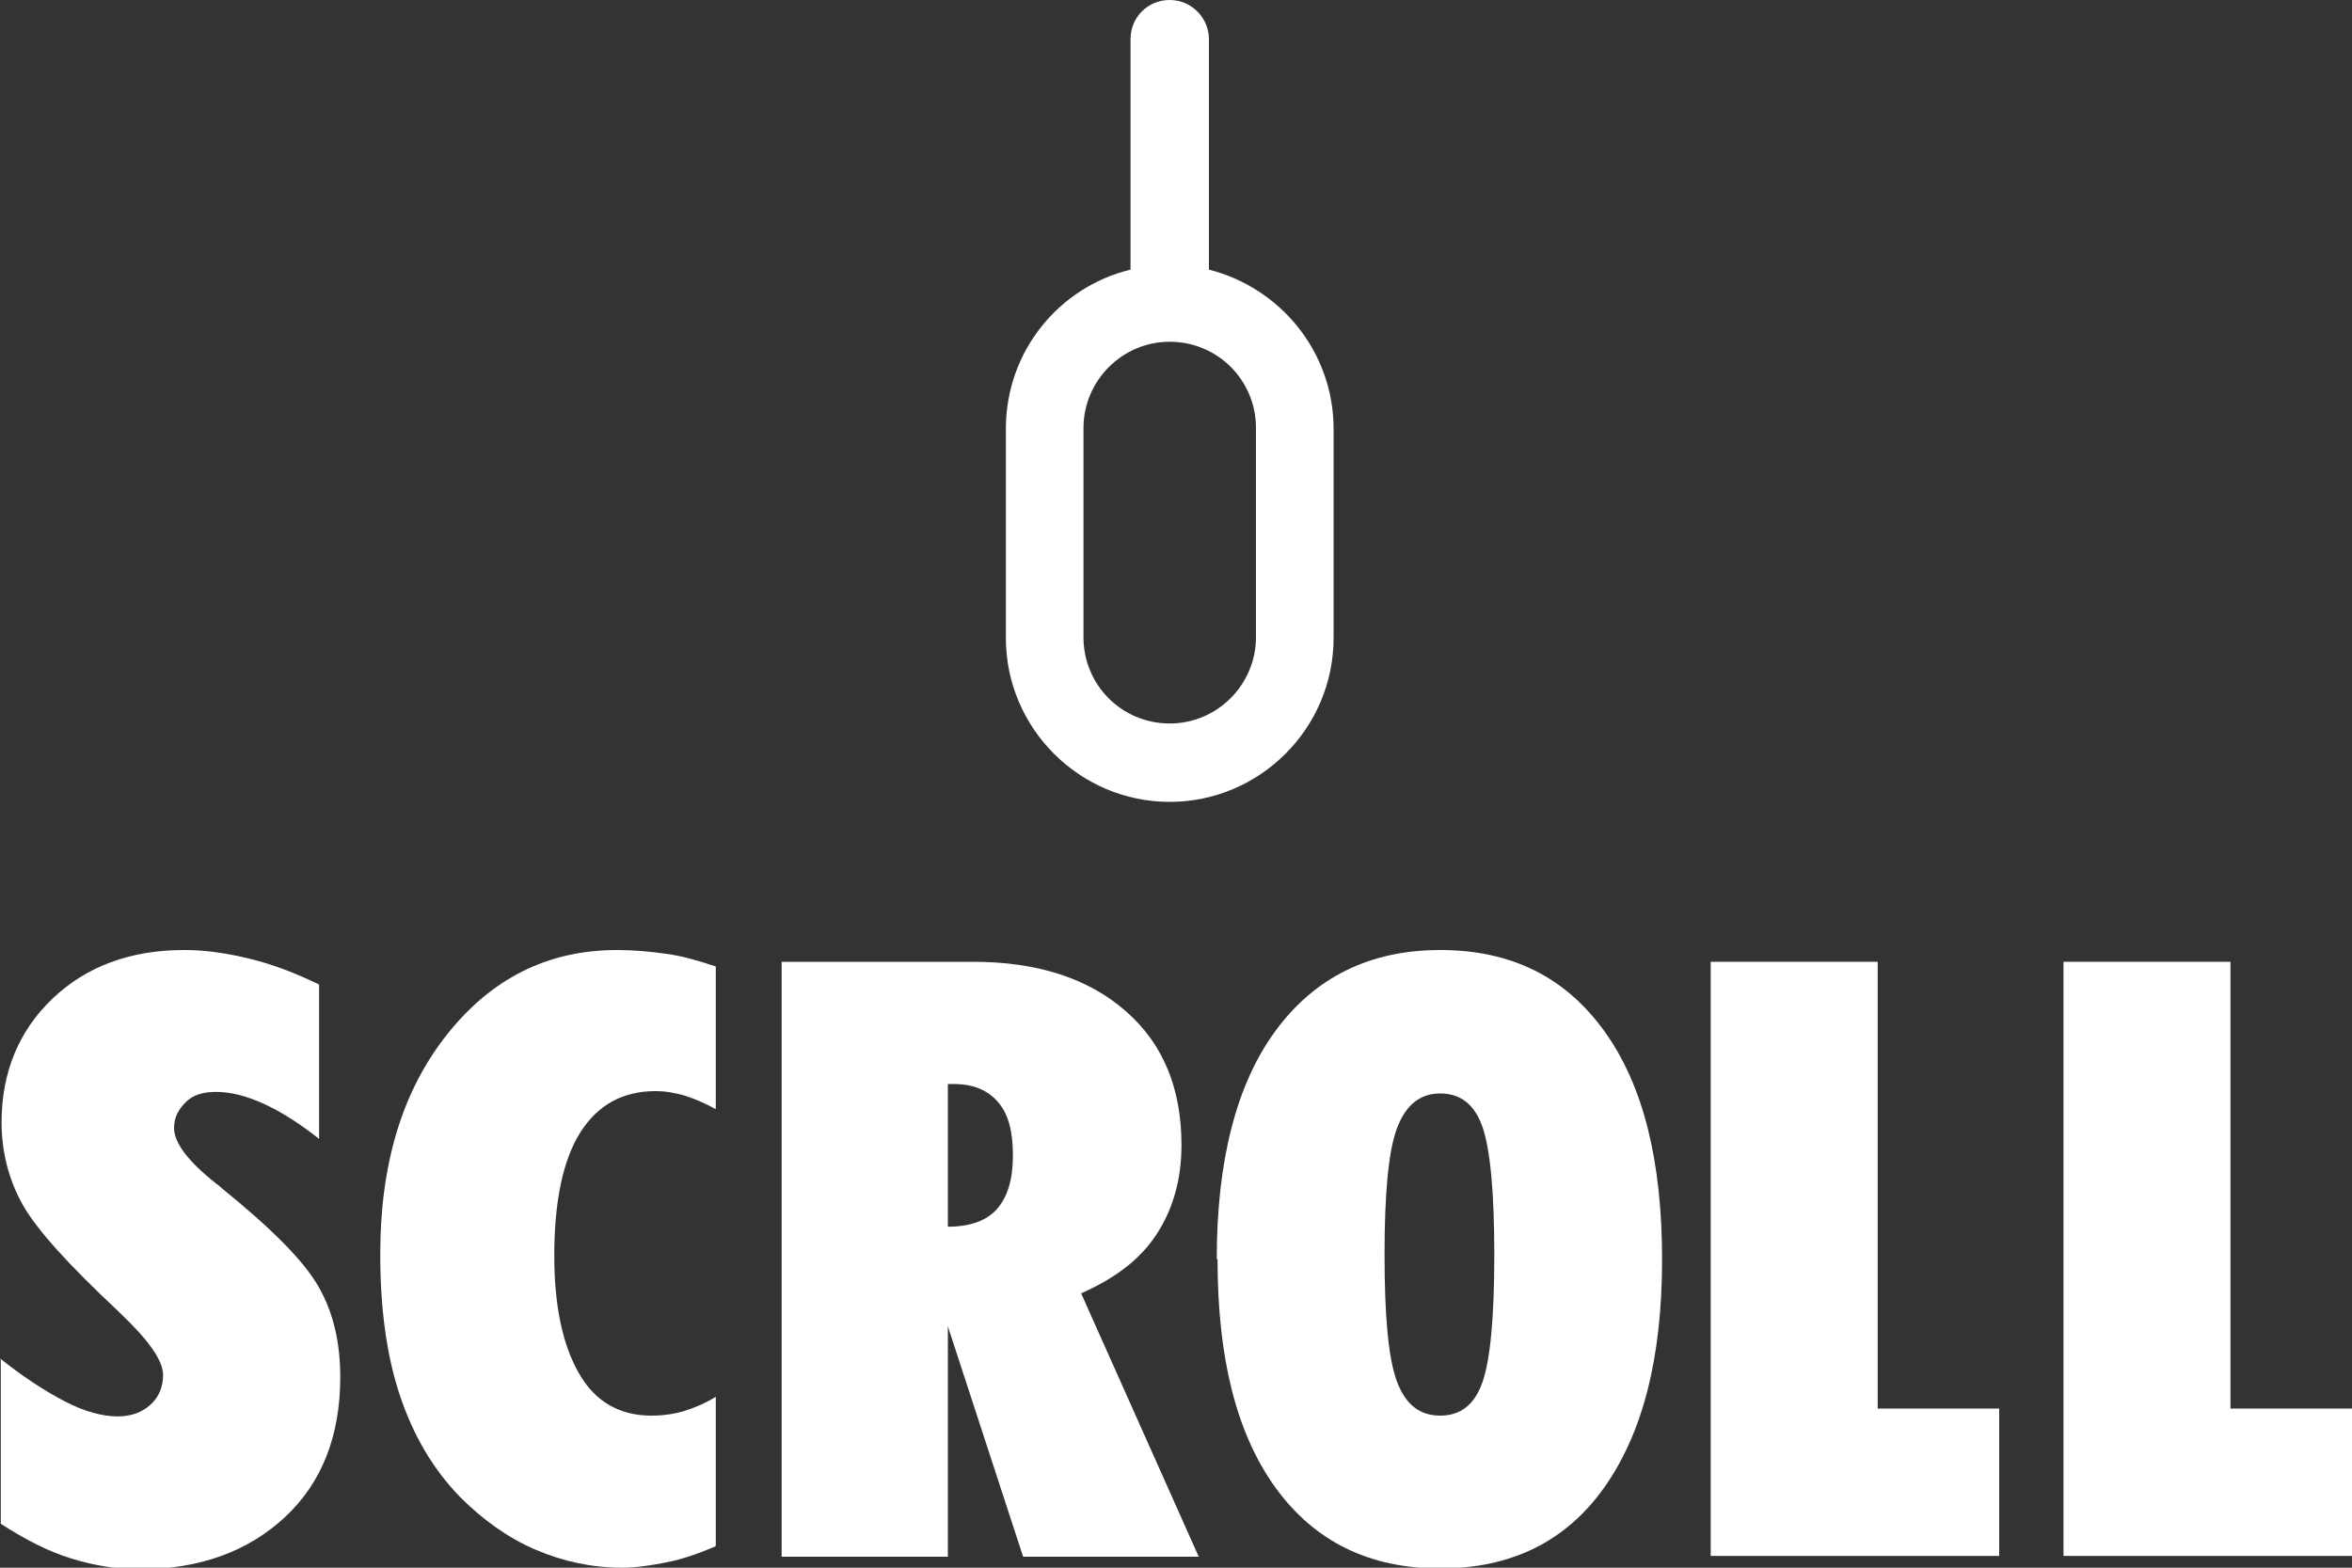 <?xml version="1.0" encoding="UTF-8"?>
<svg id="_レイヤー_2" data-name="レイヤー 2" xmlns="http://www.w3.org/2000/svg" viewBox="0 0 30 20">
  <rect x="0" y="0" width="30" height="20" fill="#333333" stroke="none"/>
  <defs>
    <style>
      .cls-1 {
        fill: #fff;
      }
    </style>
  </defs>
  <g id="_レイヤー_1-2" data-name="レイヤー 1">
    <g>
      <path class="cls-1" d="M0,17.33c.3.24.58.42.83.55s.48.19.67.19c.17,0,.31-.05.42-.15s.16-.23.16-.38c0-.18-.18-.44-.55-.79l-.02-.02c-.63-.59-1.04-1.04-1.22-1.36S.02,14.69.02,14.32c0-.64.22-1.17.65-1.58s.99-.62,1.68-.62c.27,0,.54.04.83.11s.58.18.89.33v1.97c-.25-.2-.49-.35-.71-.45s-.42-.15-.61-.15c-.16,0-.29.04-.38.13s-.15.19-.15.33c0,.19.18.43.55.72.03.02.05.04.06.05.63.51,1.04.92,1.23,1.25s.28.71.28,1.16c0,.74-.23,1.34-.7,1.78s-1.09.67-1.86.67c-.3,0-.59-.05-.88-.14s-.58-.24-.89-.44v-2.09Z"/>
      <path class="cls-1" d="M9.12,19.73c-.21.09-.41.16-.61.2s-.39.07-.58.07c-.38,0-.75-.08-1.1-.23s-.67-.38-.96-.67c-.35-.36-.6-.79-.77-1.3s-.25-1.11-.25-1.8c0-1.15.28-2.08.85-2.8s1.29-1.08,2.17-1.08c.22,0,.43.02.64.05s.41.09.62.16v1.82c-.13-.07-.26-.13-.39-.17s-.26-.06-.38-.06c-.42,0-.74.18-.96.53s-.33.88-.33,1.57c0,.65.11,1.15.32,1.51s.52.53.92.53c.15,0,.29-.02.42-.06s.27-.1.4-.18v1.9Z"/>
      <path class="cls-1" d="M9.97,19.85v-7.58h2.44c.82,0,1.47.21,1.95.63s.71.99.71,1.71c0,.44-.11.82-.32,1.14s-.53.56-.96.75l1.5,3.36h-2.24l-.96-2.94v2.94h-2.12ZM12.09,13.84v1.81c.29,0,.5-.08.63-.23s.2-.37.2-.68-.06-.53-.19-.68-.31-.23-.56-.23h-.08Z"/>
      <path class="cls-1" d="M15.52,16.06c0-1.25.25-2.23.75-2.91s1.2-1.03,2.1-1.03,1.59.34,2.09,1.03.74,1.66.74,2.92-.25,2.22-.74,2.91-1.19,1.03-2.09,1.03-1.6-.34-2.1-1.03-.74-1.66-.74-2.91ZM17.66,16.01c0,.79.05,1.33.16,1.62s.29.43.55.43.44-.14.54-.43.15-.83.15-1.62-.05-1.34-.15-1.63-.28-.43-.54-.43-.44.15-.55.44-.16.83-.16,1.62Z"/>
      <path class="cls-1" d="M21.82,19.85v-7.58h2.13v5.7h1.55v1.88h-3.68Z"/>
      <path class="cls-1" d="M26.32,19.85v-7.58h2.13v5.7h1.55v1.88h-3.68Z"/>
    </g>
    <path class="cls-1" d="M15.42,3.44V.5c0-.27-.22-.5-.5-.5s-.5.22-.5.5v2.94c-.91.22-1.59,1.04-1.59,2.03v2.67c0,1.15.94,2.09,2.09,2.09s2.09-.94,2.09-2.09v-2.67c0-.98-.68-1.8-1.59-2.03ZM16.02,8.13c0,.6-.49,1.1-1.1,1.1s-1.1-.49-1.1-1.1v-2.67c0-.6.49-1.1,1.1-1.1s1.1.49,1.1,1.1v2.67Z"/>
  </g>
</svg>